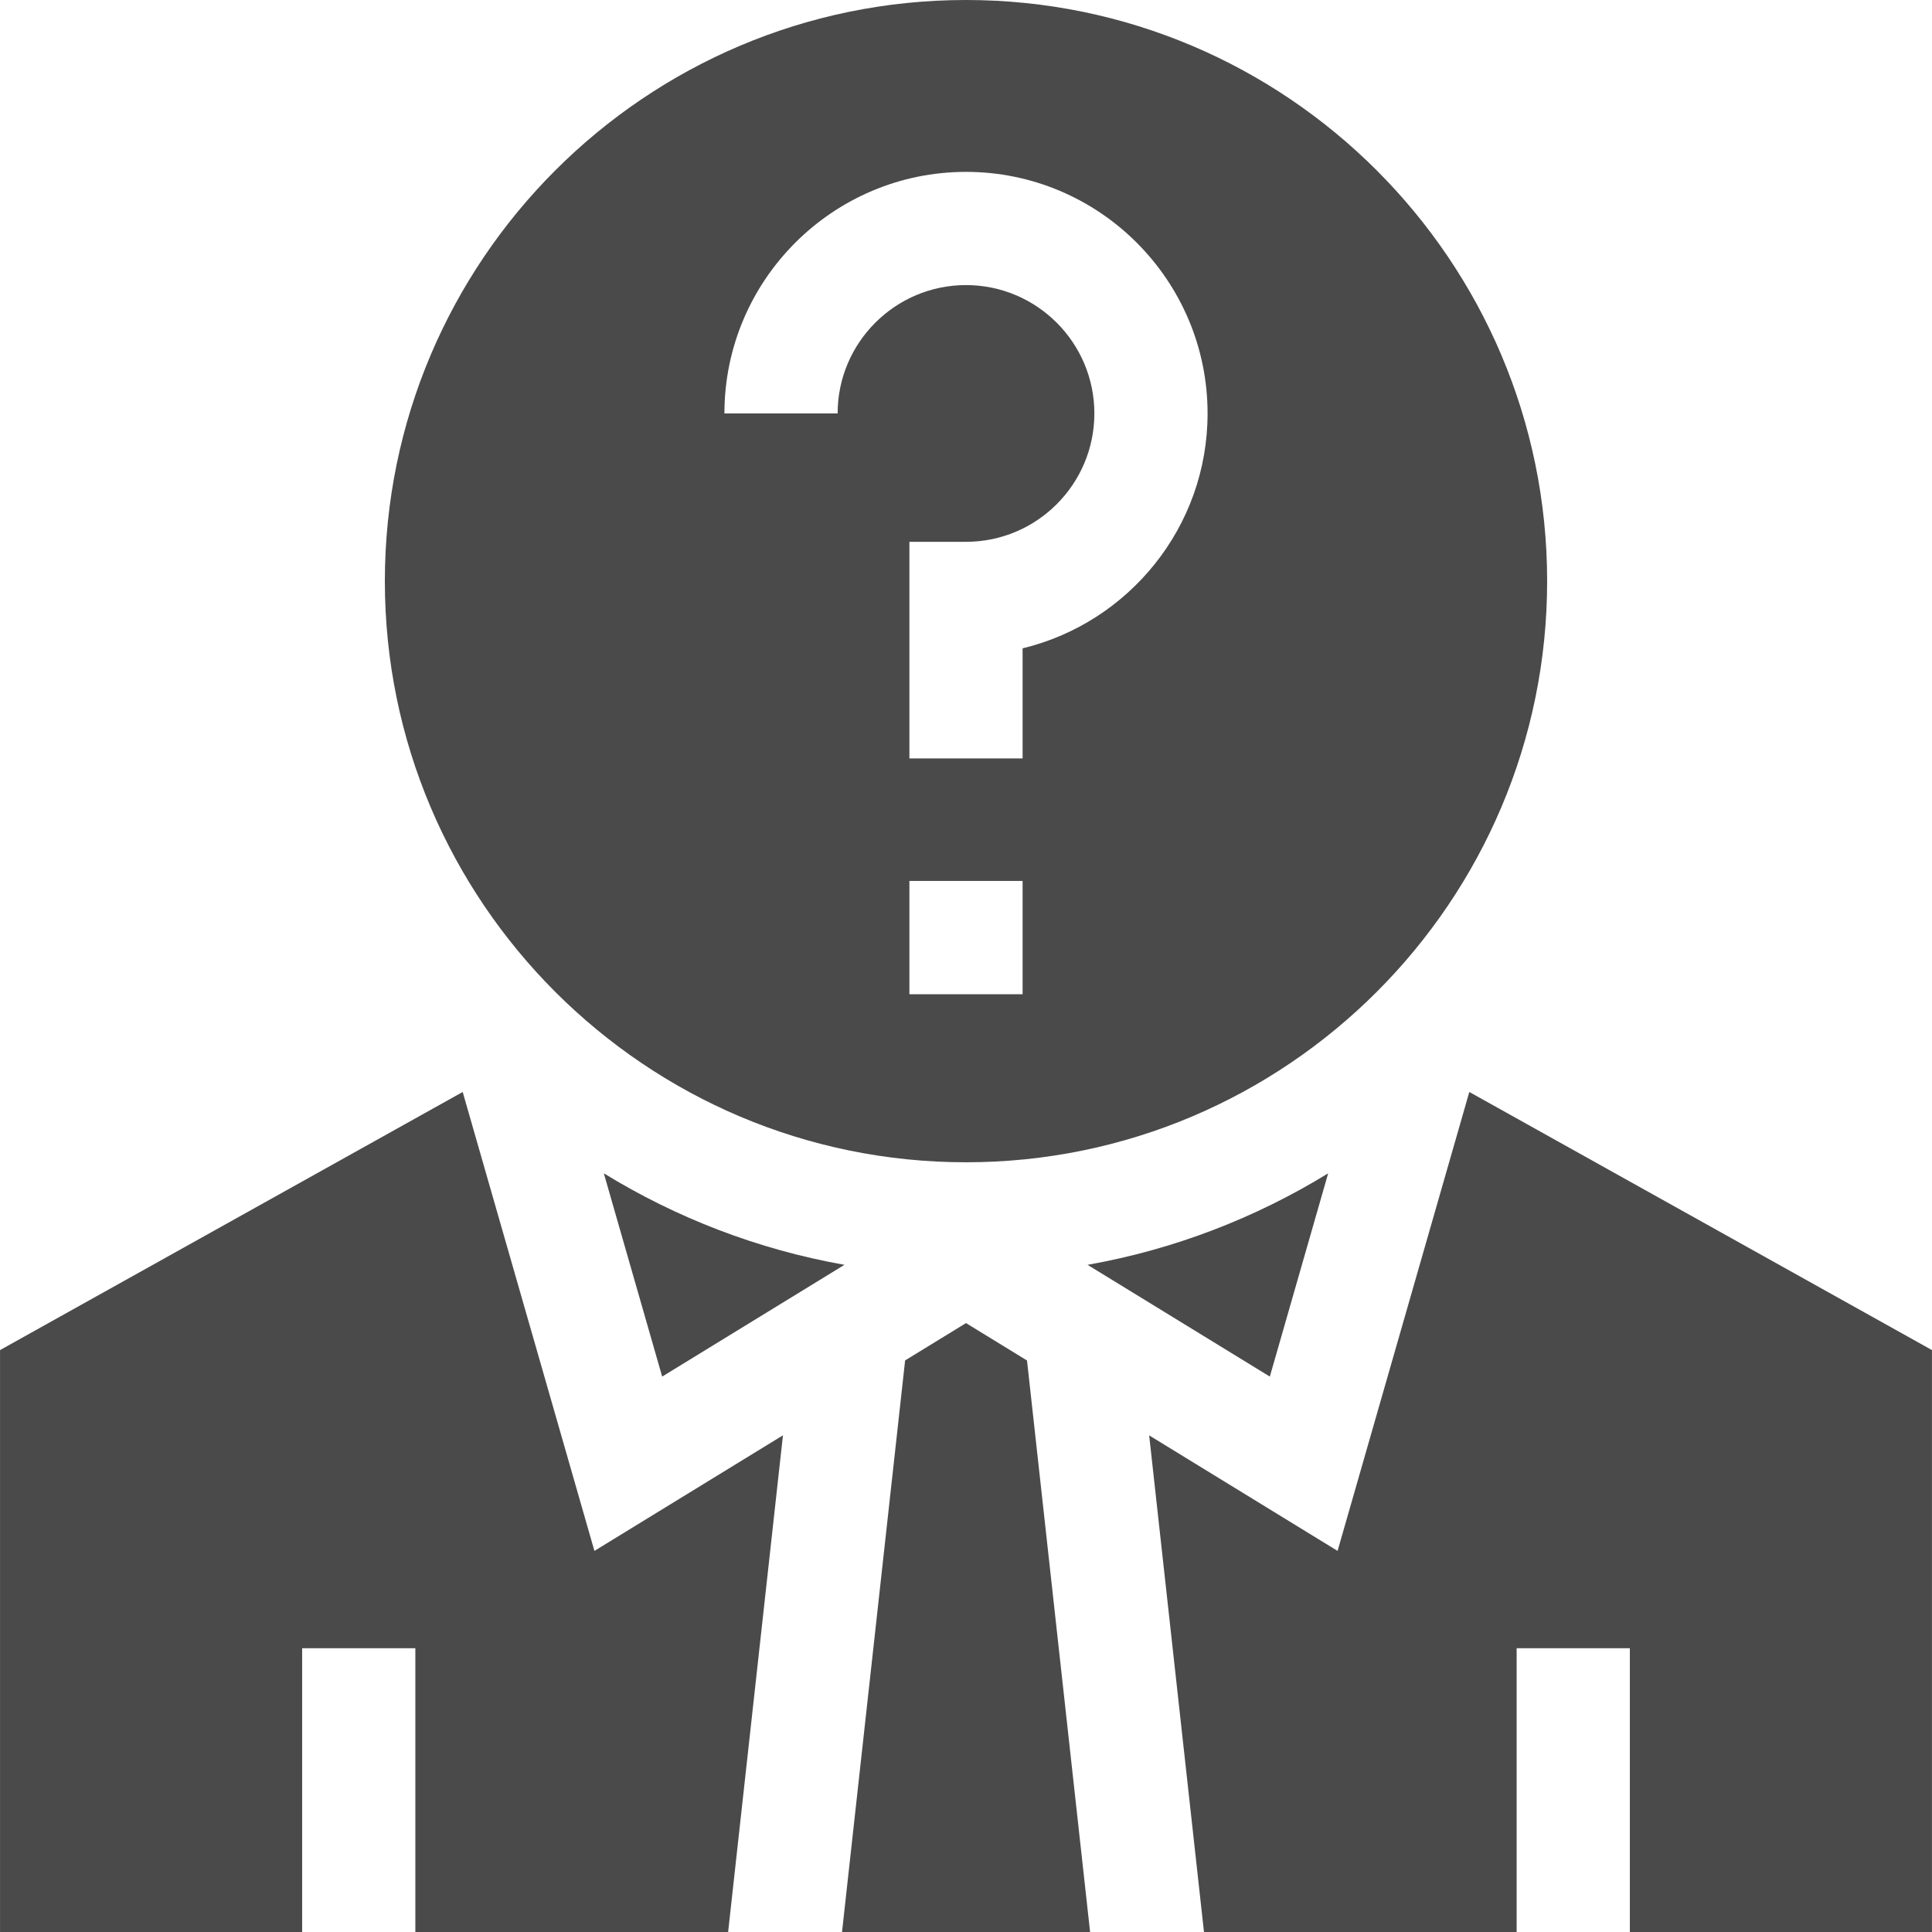 <?xml version="1.0" encoding="iso-8859-1"?>
<!-- Generator: Adobe Illustrator 19.0.0, SVG Export Plug-In . SVG Version: 6.00 Build 0)  -->
<svg version="1.1" id="Capa_1" xmlns="http://www.w3.org/2000/svg" xmlns:xlink="http://www.w3.org/1999/xlink" x="0px" y="0px"
	 viewBox="0 0 512 512" style="enable-background:new 0 0 512 512;" xml:space="preserve" fill="#4a4a4a">
<g>
	<g>
		<path d="M288.213,335.192l48.306,29.616l15.463-53.865C332.761,322.742,311.22,331.113,288.213,335.192z"/>
	</g>
</g>
<g>
	<g>
		<path d="M160.019,310.942l15.462,53.865l48.306-29.616C200.781,331.113,179.24,322.742,160.019,310.942z"/>
	</g>
</g>
<g>
	<g>
		<polygon points="389.384,289.385 354.47,411.003 304.541,380.393 319.068,512 401.927,512 401.927,436.802 431.928,436.802 
			431.928,512 511.994,512 511.994,357.789 		"/>
	</g>
</g>
<g>
	<g>
		<polygon points="272.168,360.545 256,350.633 239.864,360.526 223.144,512 288.886,512 		"/>
	</g>
</g>
<g>
	<g>
		<polygon points="157.53,411.003 122.618,289.386 0.006,357.789 0.006,512 80.072,512 80.072,436.802 110.073,436.802 110.073,512 
			192.962,512 207.491,380.374 		"/>
	</g>
</g>
<g>
	<g>
		<path d="M256,0c-84.921,0-154.009,69.088-154.009,154.009S171.079,308.017,256,308.017s154.009-69.088,154.009-154.009
			S340.921,0,256,0z M271,263.481H241v-30.025H271V263.481z M271,171.813v29.18H241v-57.405h15c18.758,0,34.019-15.26,34.019-34.019
			c0-18.758-15.26-34.019-34.019-34.019s-34.019,15.26-34.019,34.019H191.98c0.001-35.3,28.719-64.019,64.02-64.019
			s64.02,28.719,64.02,64.019C320.02,139.704,299.088,165.044,271,171.813z"/>
	</g>
</g>
<g>
</g>
<g>
</g>
<g>
</g>
<g>
</g>
<g>
</g>
<g>
</g>
<g>
</g>
<g>
</g>
<g>
</g>
<g>
</g>
<g>
</g>
<g>
</g>
<g>
</g>
<g>
</g>
<g>
</g>
</svg>
